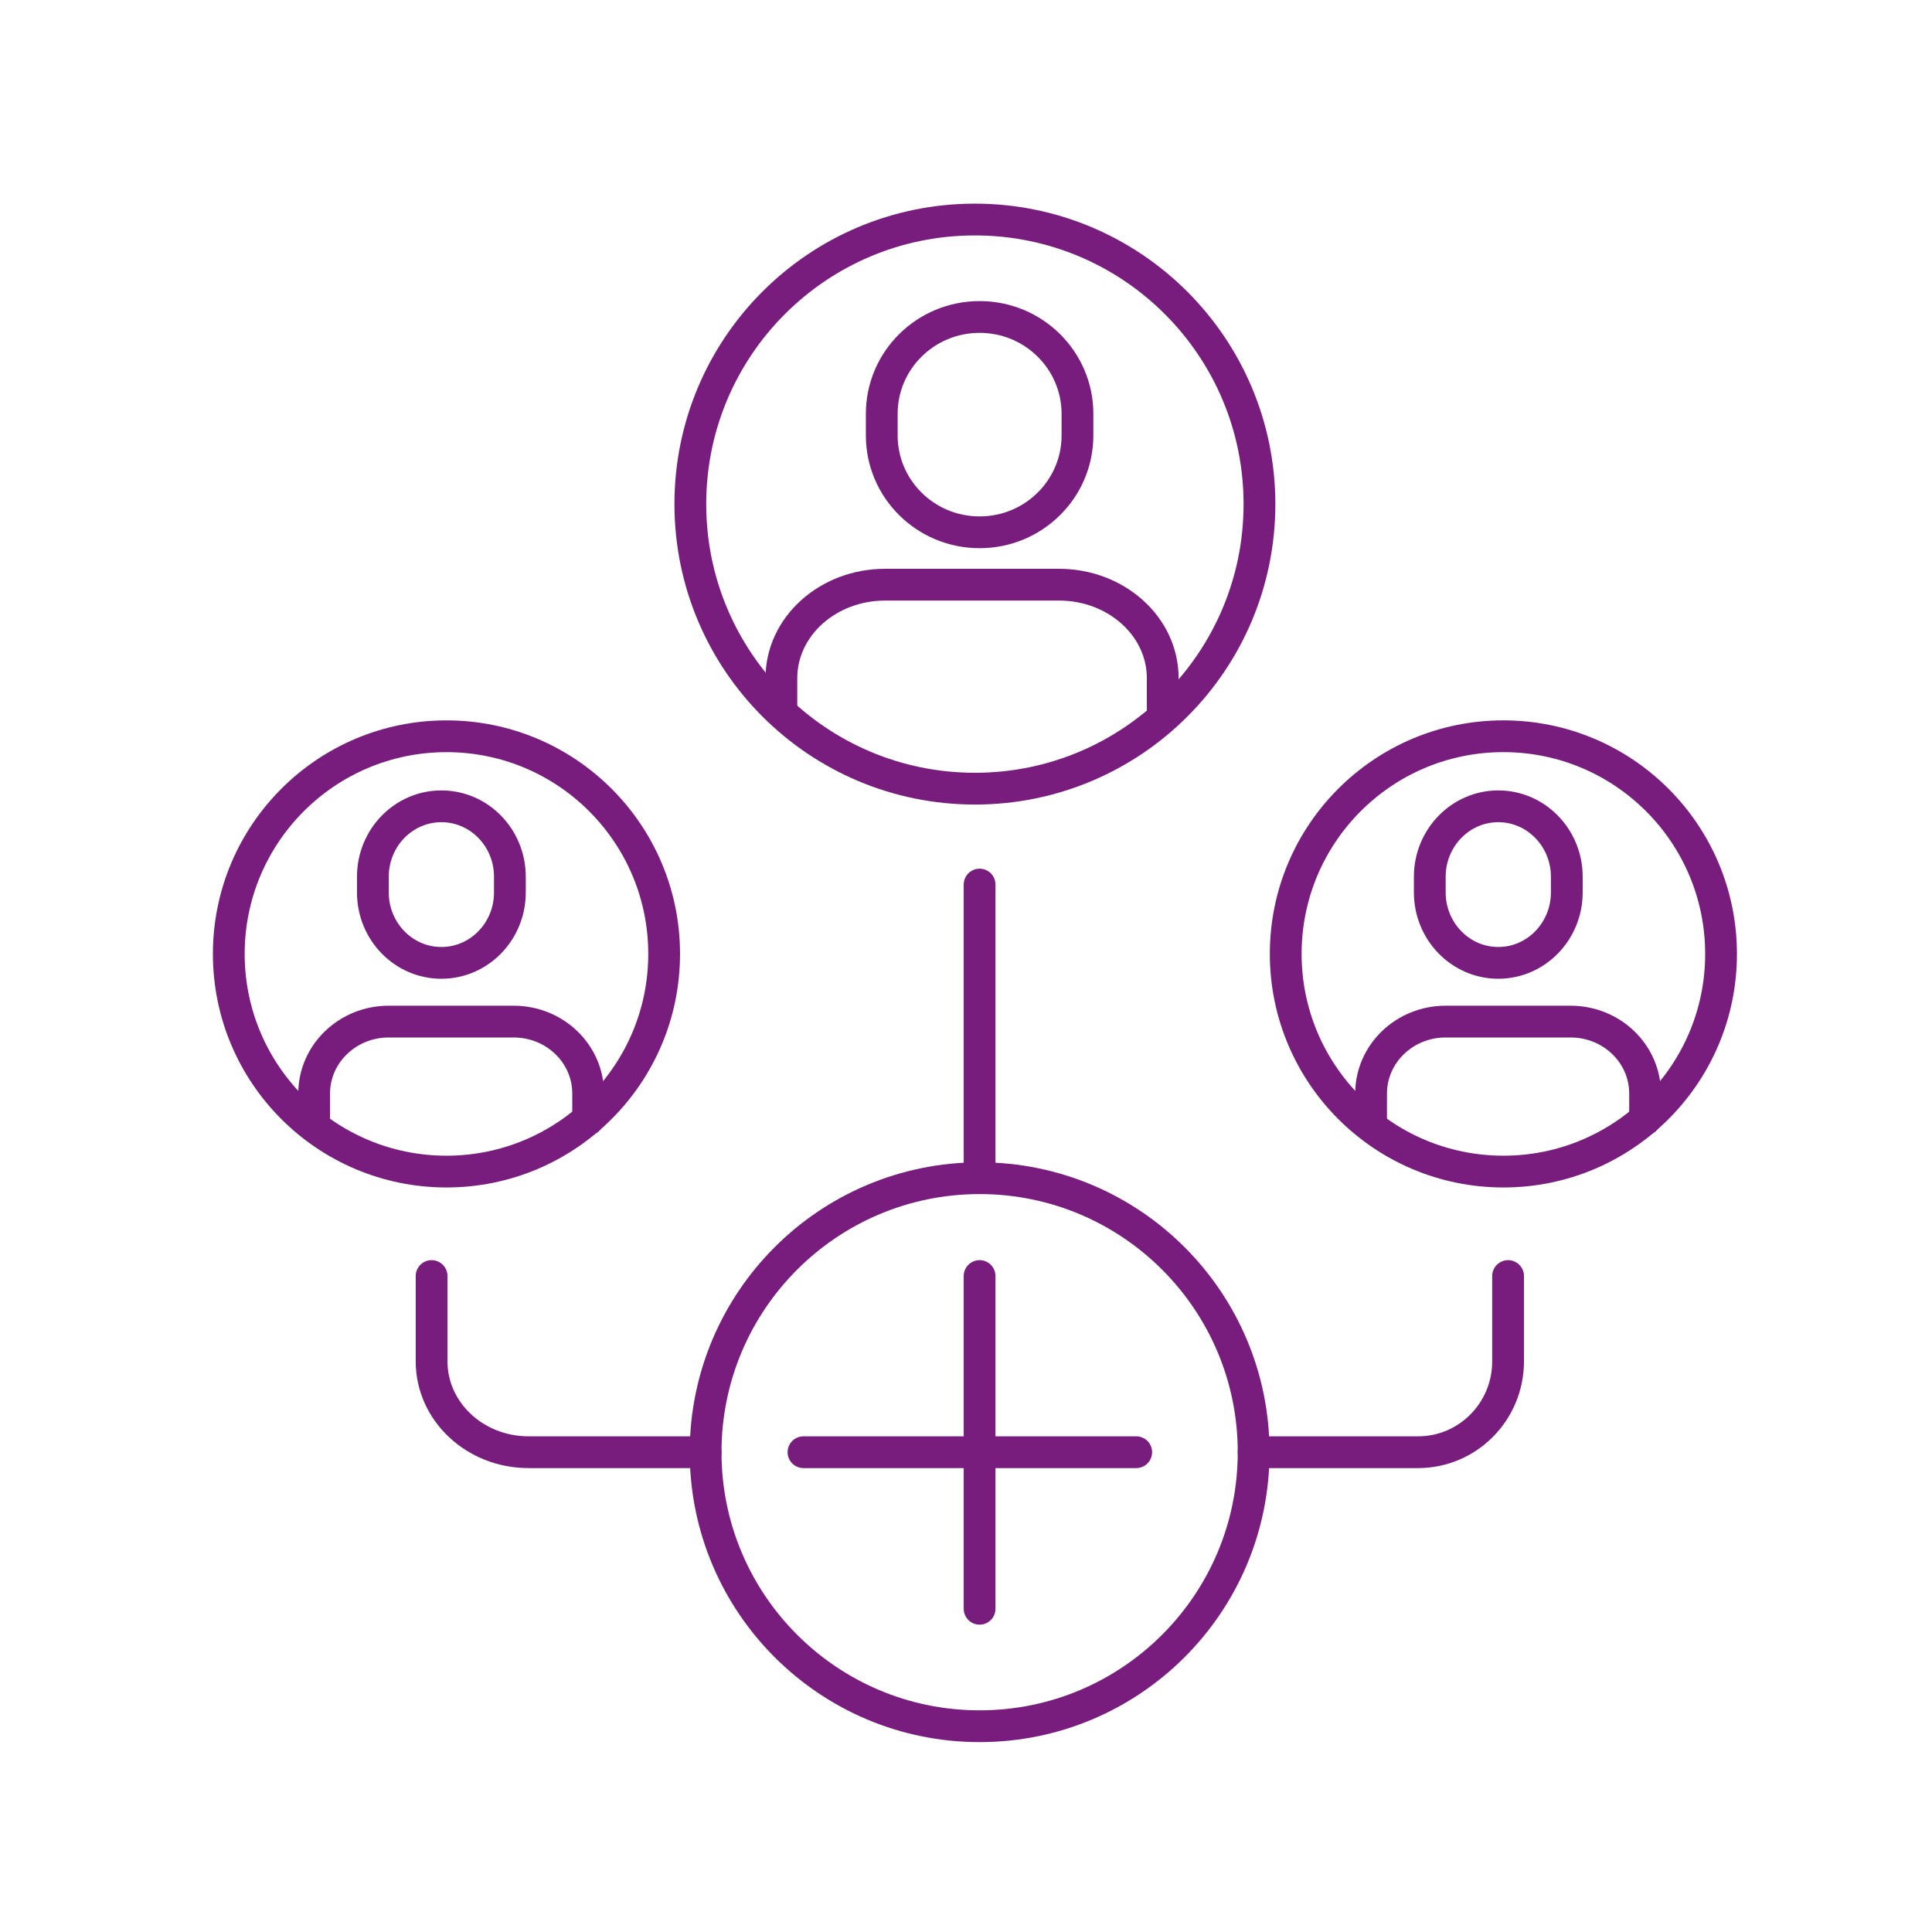 <?xml version="1.0" encoding="UTF-8"?> <svg xmlns="http://www.w3.org/2000/svg" width="76" height="76" viewBox="0 0 76 76" fill="none"><rect width="76" height="76" fill="white"></rect><path d="M38.536 67.905C44.489 67.905 49.315 63.079 49.315 57.126C49.315 51.173 44.489 46.347 38.536 46.347C32.583 46.347 27.757 51.173 27.757 57.126C27.757 63.079 32.583 67.905 38.536 67.905Z" stroke="#781D7D" stroke-width="1.25" stroke-linecap="round" stroke-linejoin="round"></path><path d="M38.535 50.196V63.285" stroke="#781D7D" stroke-width="1.25" stroke-linecap="round" stroke-linejoin="round"></path><path d="M38.535 46.346V34.797" stroke="#781D7D" stroke-width="1.25" stroke-linecap="round" stroke-linejoin="round"></path><path d="M44.696 57.126H31.607" stroke="#781D7D" stroke-width="1.25" stroke-linecap="round" stroke-linejoin="round"></path><path d="M30.738 28V26.676C30.738 24.646 32.565 23 34.818 23H41.659C43.912 23 45.739 24.646 45.739 26.676V28" stroke="#781D7D" stroke-width="1.25" stroke-linecap="round" stroke-linejoin="round"></path><path d="M38.536 12.469H38.534C36.409 12.469 34.686 14.175 34.686 16.28V17.128C34.686 19.233 36.409 20.939 38.534 20.939H38.536C40.662 20.939 42.385 19.233 42.385 17.128V16.28C42.385 14.175 40.662 12.469 38.536 12.469Z" stroke="#781D7D" stroke-width="1.25" stroke-linecap="round" stroke-linejoin="round"></path><path d="M38.352 31.024C44.534 31.024 49.545 26.013 49.544 19.83C49.543 13.648 44.531 8.636 38.348 8.636C32.166 8.636 27.155 13.648 27.156 19.83C27.157 26.013 32.169 31.024 38.352 31.024Z" stroke="#781D7D" stroke-width="1.25" stroke-linecap="round" stroke-linejoin="round"></path><path d="M12.358 44.037V43.018C12.358 41.453 13.673 40.187 15.289 40.187H20.206C21.826 40.187 23.137 41.453 23.137 43.018V44.037" stroke="#781D7D" stroke-width="1.25" stroke-linecap="round" stroke-linejoin="round"></path><path d="M17.363 37.877C15.874 37.877 14.668 36.637 14.668 35.106V34.489C14.668 32.958 15.874 31.718 17.363 31.718C18.852 31.718 20.058 32.958 20.058 34.489V35.106C20.058 36.637 18.852 37.877 17.363 37.877Z" stroke="#781D7D" stroke-width="1.25" stroke-linecap="round" stroke-linejoin="round"></path><path d="M26.126 37.524C26.126 32.796 22.292 28.962 17.563 28.963C12.834 28.963 9 32.797 9 37.525C9 42.254 12.834 46.087 17.563 46.087C22.292 46.086 26.126 42.253 26.126 37.524Z" stroke="#781D7D" stroke-width="1.25" stroke-linecap="round" stroke-linejoin="round"></path><path d="M53.935 44.037V43.018C53.935 41.453 55.25 40.187 56.866 40.187H61.783C63.403 40.187 64.714 41.453 64.714 43.018V44.037" stroke="#781D7D" stroke-width="1.25" stroke-linecap="round" stroke-linejoin="round"></path><path d="M58.939 31.718C60.426 31.718 61.634 32.96 61.634 34.489V35.106C61.634 36.635 60.426 37.877 58.939 37.877C57.452 37.877 56.244 36.635 56.244 35.106V34.489C56.244 32.96 57.452 31.718 58.939 31.718Z" stroke="#781D7D" stroke-width="1.25" stroke-linecap="round" stroke-linejoin="round"></path><path d="M59.141 46.087C63.87 46.087 67.703 42.253 67.702 37.524C67.701 32.795 63.867 28.962 59.138 28.962C54.41 28.962 50.577 32.795 50.577 37.524C50.578 42.253 54.412 46.087 59.141 46.087Z" stroke="#781D7D" stroke-width="1.25" stroke-linecap="round" stroke-linejoin="round"></path><path d="M16.978 50.196V53.553C16.978 55.526 18.684 57.126 20.789 57.126H27.757" stroke="#781D7D" stroke-width="1.25" stroke-linecap="round" stroke-linejoin="round"></path><path d="M59.324 50.196V53.553C59.324 55.526 57.739 57.126 55.785 57.126H49.315" stroke="#781D7D" stroke-width="1.25" stroke-linecap="round" stroke-linejoin="round"></path></svg> 